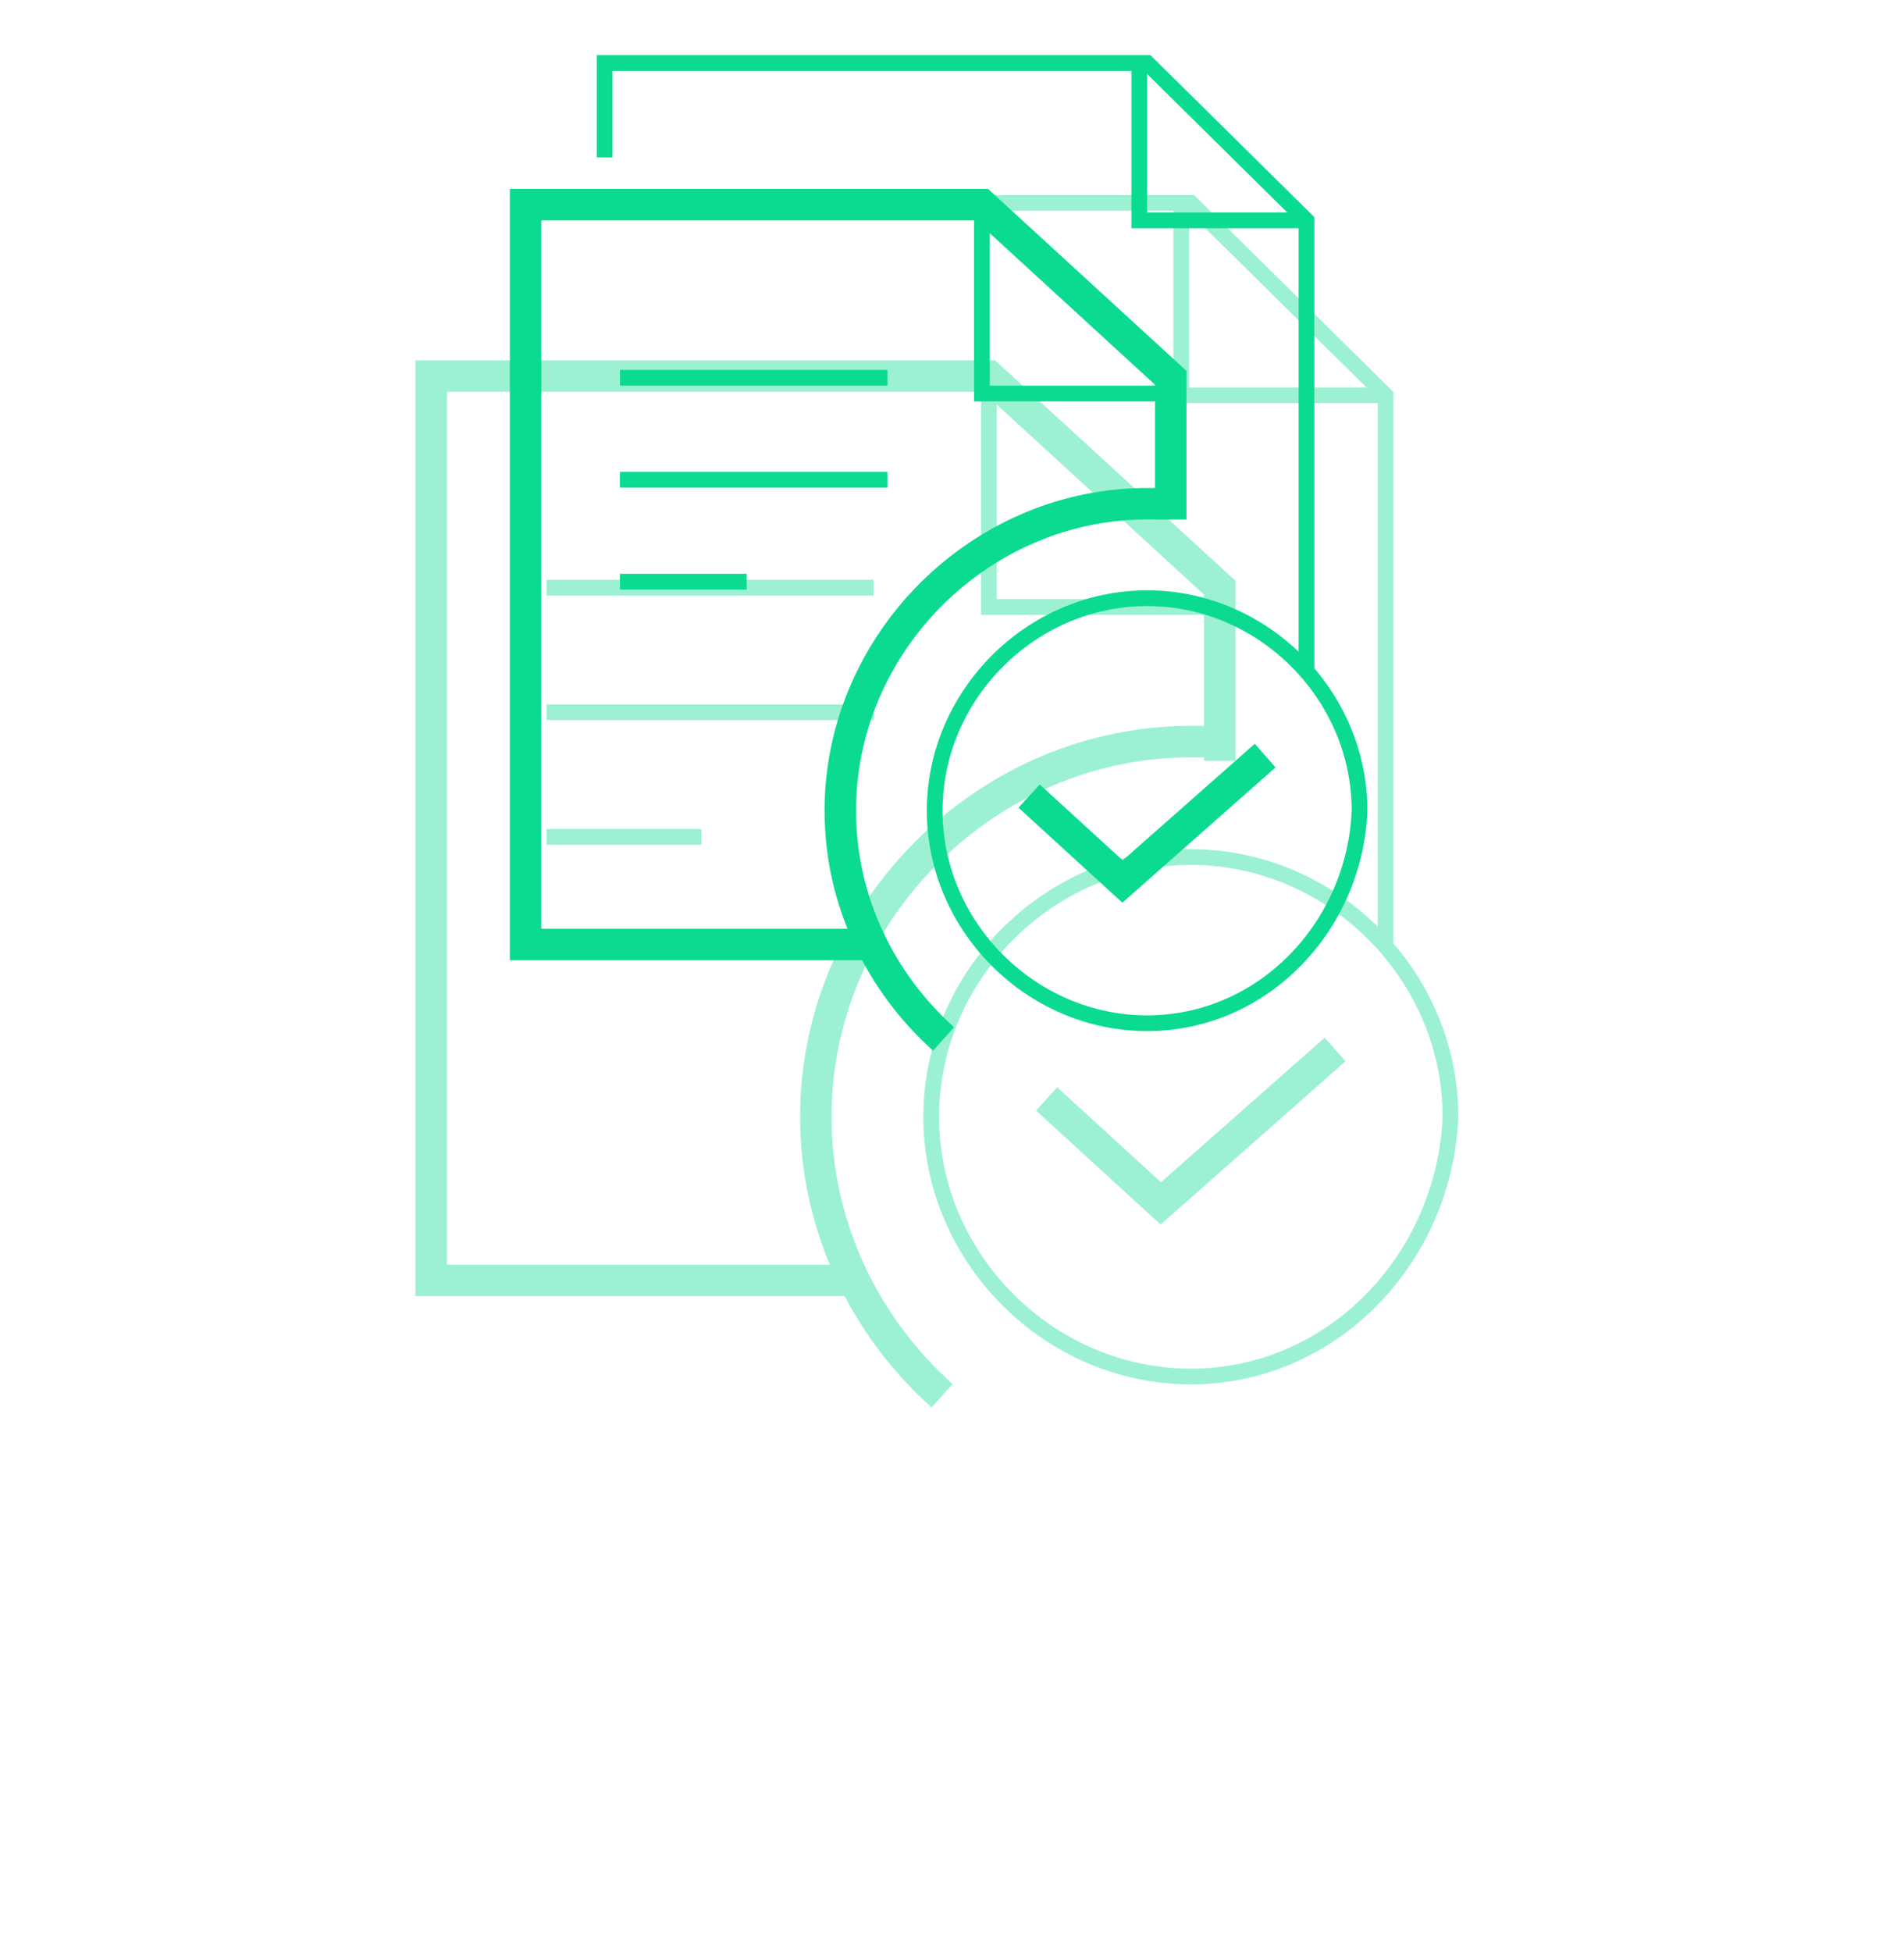 <svg width="121" height="124" viewBox="0 0 121 124" fill="none" xmlns="http://www.w3.org/2000/svg">
<g opacity="0.4" filter="url(#filter0_f_702_93986)">
<path d="M33.542 20.222V12.889H75.679L88.054 25.111V59.944" stroke="#0BDB90" stroke-miterlimit="10"/>
<path d="M54.46 81.333H27.401V23.889H62.846L77.513 37.333V48.333" stroke="#0BDB90" stroke-width="2" stroke-miterlimit="10"/>
<path d="M62.846 23.889V38.556H77.512" stroke="#0BDB90"/>
<path d="M75.068 12.889V25.111H87.902" stroke="#0BDB90"/>
<path d="M34.734 53.163H44.577" stroke="#0BDB90" stroke-miterlimit="10"/>
<path d="M34.734 45.247H55.512" stroke="#0BDB90" stroke-miterlimit="10"/>
<path d="M34.734 37.333H55.512" stroke="#0BDB90" stroke-miterlimit="10"/>
<path d="M84.846 66.667L73.77 76.444L66.513 69.809" stroke="#0BDB90" stroke-width="2" stroke-miterlimit="10"/>
<path d="M75.679 87.444C66.679 87.444 59.179 79.944 59.179 70.944C59.179 61.944 66.679 54.444 75.679 54.444C84.679 54.444 92.179 61.944 92.179 70.944C91.804 79.944 84.679 87.444 75.679 87.444Z" stroke="#0BDB90" stroke-miterlimit="10"/>
<path d="M59.871 88.667C54.968 84.278 51.846 77.923 51.846 70.944C51.846 68.169 52.339 65.493 53.242 63C56.569 53.813 65.454 47.111 75.679 47.111H77.512" stroke="#0BDB90" stroke-width="2" stroke-miterlimit="10"/>
</g>
<path d="M38.426 10V4H72.901L83.027 14V42.5" stroke="#0BDB90" stroke-miterlimit="10"/>
<path d="M55.541 60H33.401V13H62.401L74.401 24V33" stroke="#0BDB90" stroke-width="2" stroke-miterlimit="10"/>
<path d="M62.401 13V25H74.401" stroke="#0BDB90"/>
<path d="M72.401 4V14H82.901" stroke="#0BDB90"/>
<path d="M39.401 36.952H47.454" stroke="#0BDB90" stroke-miterlimit="10"/>
<path d="M39.401 30.475H56.401" stroke="#0BDB90" stroke-miterlimit="10"/>
<path d="M39.401 24H56.401" stroke="#0BDB90" stroke-miterlimit="10"/>
<path d="M80.401 48L71.339 56L65.401 50.571" stroke="#0BDB90" stroke-width="2" stroke-miterlimit="10"/>
<path d="M72.901 65C65.538 65 59.401 58.864 59.401 51.5C59.401 44.136 65.538 38 72.901 38C80.265 38 86.401 44.136 86.401 51.5C86.094 58.864 80.265 65 72.901 65Z" stroke="#0BDB90" stroke-miterlimit="10"/>
<path d="M59.967 66C55.956 62.409 53.401 57.21 53.401 51.5C53.401 49.23 53.805 47.04 54.544 45C57.266 37.483 64.535 32 72.901 32H74.401" stroke="#0BDB90" stroke-width="2" stroke-miterlimit="10"/>
<defs>
<filter id="filter0_f_702_93986" x="9.856" y="1.455" width="101.091" height="101.091" filterUnits="userSpaceOnUse" color-interpolation-filters="sRGB">
<feFlood flood-opacity="0" result="BackgroundImageFix"/>
<feBlend mode="normal" in="SourceGraphic" in2="BackgroundImageFix" result="shape"/>
<feGaussianBlur stdDeviation="3.273" result="effect1_foregroundBlur_702_93986"/>
</filter>
</defs>
</svg>
